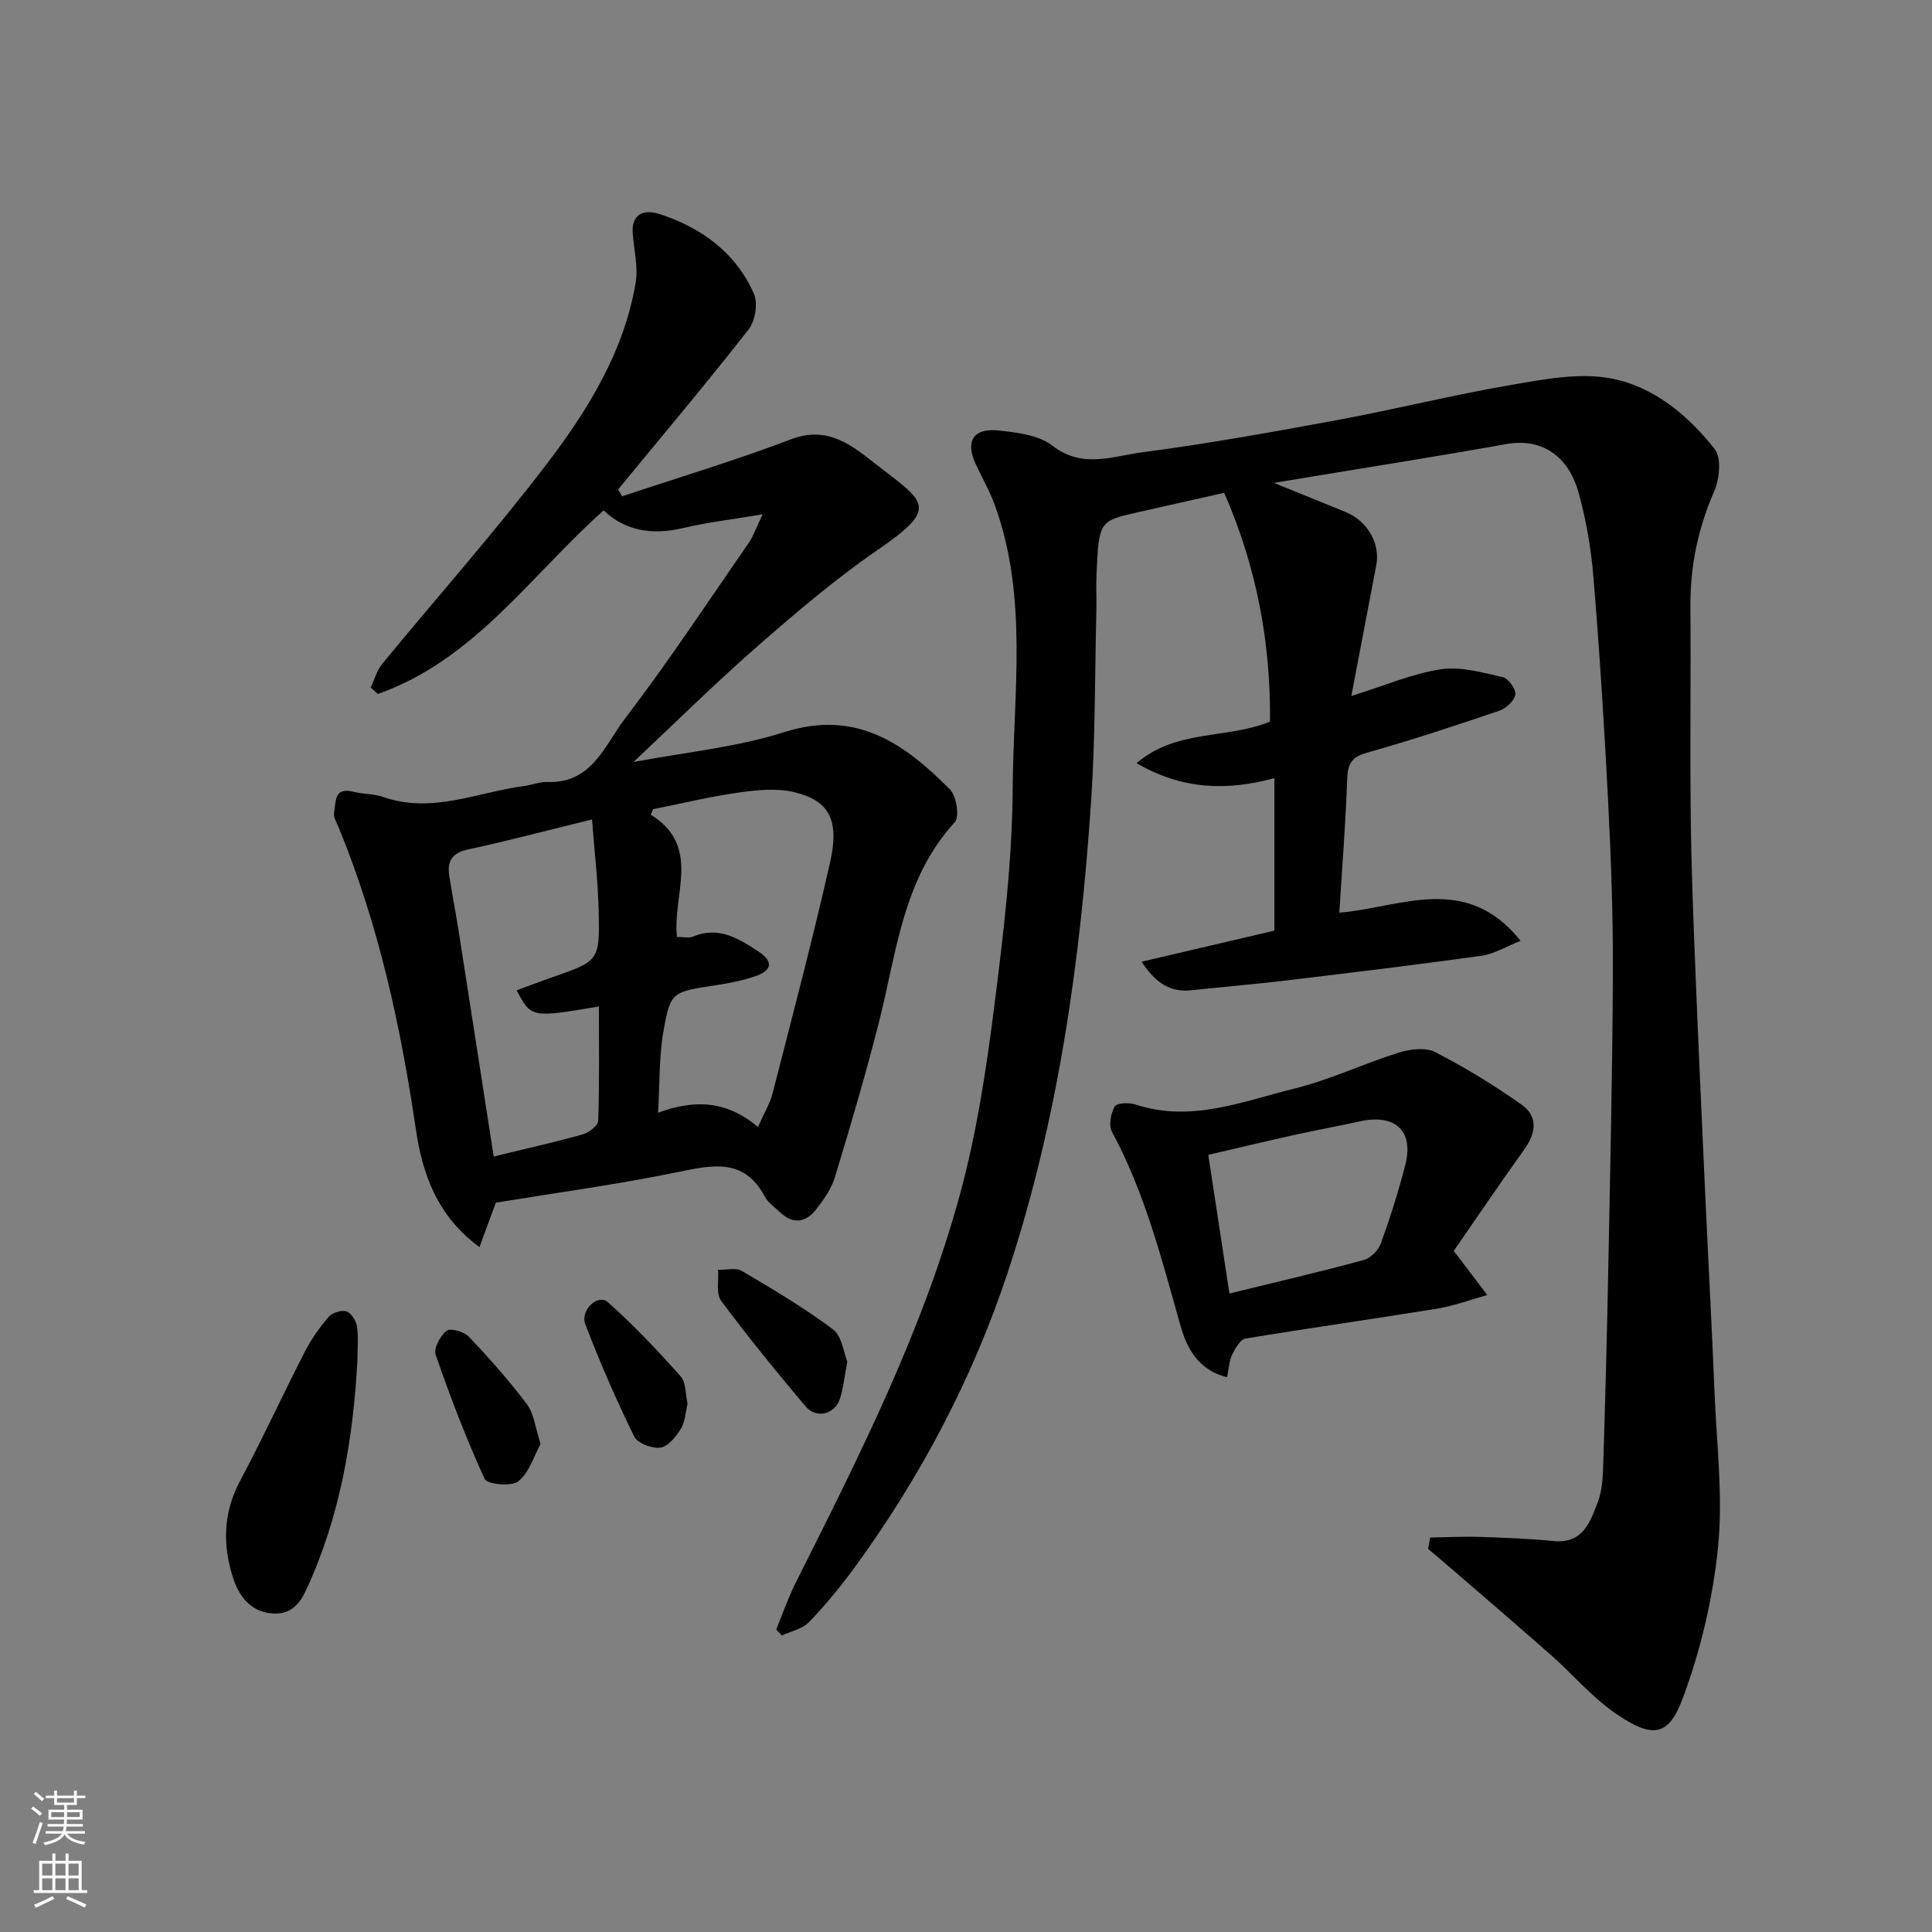 <svg enable-background="new 0 0 400 400" viewBox="0 0 400 400" xmlns="http://www.w3.org/2000/svg"><rect x="0" y="0" width="400" height="400" fill="#808080" stroke="none"/><g fill="#010000"><path d="m296.11 318.33c3.41-.05 6.83-.24 10.23-.13 5.13.16 10.27.36 15.37.86 6.04.59 7.52-3.99 9.08-8.01 1.03-2.66 1.08-5.78 1.17-8.7.42-13.43.77-26.86 1.03-40.3.39-20.26.86-40.53.94-60.79.05-11.76-.39-23.54-.98-35.3-.79-15.48-1.77-30.95-3.04-46.4-.49-5.98-1.51-12.02-3.15-17.79-1.86-6.58-6.85-11.28-14.97-9.82-13.33 2.4-26.71 4.49-40.07 6.71-2.36.39-4.72.78-7.96 1.32 5.62 2.28 10.26 4.15 14.88 6.05 4.52 1.86 7.16 6.53 6.3 11.01-1.69 8.79-3.36 17.58-5.16 27.06 6.87-2.14 12.58-4.62 18.52-5.53 4.13-.63 8.64.68 12.86 1.64 1.15.26 2.75 2.52 2.57 3.61-.21 1.28-1.93 2.86-3.32 3.33-9.08 3.08-18.2 6.11-27.43 8.7-3.23.91-3.95 2.35-4.06 5.45-.31 9.02-1.03 18.03-1.63 27.65 12.49-.95 26.13-8.44 37.53 5.83-3.02 1.19-5.48 2.74-8.1 3.1-13.46 1.88-26.96 3.5-40.45 5.12-6.52.78-13.06 1.32-19.59 2.02-4.25.46-7.32-1.31-10.32-5.91 9.43-2.21 18.42-4.31 27.49-6.43 0-10.54 0-20.84 0-31.58-9.73 2.66-19.01 2.44-28.53-3.09 8.21-7.08 18.68-4.94 27.62-8.61.15-16.05-2.64-31.74-9.49-47.37-5.14 1.16-11.42 2.57-17.7 3.99-8.21 1.85-8.24 1.85-8.73 12.94-.11 2.49.03 5-.03 7.5-.32 13.1-.21 26.23-1.08 39.29-2.22 33.18-6.8 66.06-17.28 97.72-7.26 21.93-18.03 42.31-31.68 61.04-2.89 3.97-6.05 7.79-9.45 11.33-1.36 1.42-3.71 1.88-5.62 2.77-.39-.41-.79-.82-1.18-1.23 1.32-3.2 2.44-6.5 3.99-9.59 13.18-26.26 26.51-52.51 34.2-81.02 3.38-12.54 5.33-25.54 6.97-38.46 1.9-14.99 3.72-30.11 3.81-45.19.12-19.55 3.25-39.43-3.71-58.56-1.06-2.9-2.62-5.62-3.93-8.44-2.22-4.77-.54-7.56 4.74-6.99 3.82.41 8.3.94 11.13 3.15 6.17 4.8 12.45 2.18 18.5 1.38 13.58-1.79 27.09-4.21 40.57-6.71 12.01-2.23 23.88-5.2 35.92-7.26 6.8-1.17 14.06-2.58 20.64-1.34 8.77 1.64 15.96 7.6 21.49 14.64 1.43 1.83.99 6.21-.12 8.75-3.35 7.67-4.98 15.52-4.92 23.85.11 14.5-.1 29 .07 43.49.12 10.77.55 21.54.98 32.3.6 15.04 1.3 30.07 1.98 45.1.64 14.03 1.4 28.06 1.98 42.1.44 10.6 1.76 21.31.71 31.77-1.06 10.57-3.58 21.25-7.28 31.2-2.92 7.85-6.13 8.64-14.11 3.07-4.84-3.38-8.76-8.04-13.22-11.98-7.28-6.42-14.66-12.73-22.01-19.08-1.13-.97-2.27-1.92-3.41-2.88.15-.8.29-1.57.44-2.35z"/><path d="m102.65 249c-1.21 3.31-2.24 6.12-3.38 9.2-8.74-6.42-11.81-15.08-13.18-24.45-3.14-21.34-7.7-42.3-15.93-62.33-.43-1.05-1.19-2.25-.99-3.21.42-2.06-.12-5.33 3.95-4.29 2.04.52 4.28.4 6.25 1.09 10.08 3.54 19.48-1.01 29.15-2.27 1.61-.21 3.22-.9 4.81-.84 9.24.37 11.91-7.69 16.07-13.13 9.01-11.79 17.19-24.2 25.64-36.41.97-1.4 1.51-3.09 2.85-5.88-6.32 1.07-11.47 1.66-16.48 2.85-6.41 1.52-12.01.57-16.43-3.66-15.07 13.39-26.74 30.97-46.75 38.01-.5-.45-.99-.9-1.49-1.35.79-1.64 1.29-3.53 2.41-4.9 11.36-13.83 23.27-27.22 34.1-41.44 8.49-11.14 15.94-23.19 18.35-37.42.55-3.28-.33-6.8-.6-10.21-.33-4.17 2.46-5.02 5.36-4.1 8.75 2.79 15.91 7.96 19.72 16.53.88 1.98.29 5.66-1.08 7.41-8.78 11.22-17.97 22.11-27.02 33.12.27.48.54.96.81 1.44 11.67-3.89 23.47-7.43 34.95-11.8 7.86-2.99 12.88 1.47 18.08 5.51 9.85 7.65 12.61 8.65-.23 17.47-8.75 6.01-16.89 12.98-24.9 19.98-8.67 7.59-16.88 15.71-25.54 23.85 10.67-2.03 21.29-3.02 31.22-6.19 14.91-4.75 24.93 2.4 34.32 11.88 1.35 1.36 2 5.66.98 6.77-10.83 11.83-12.04 27.11-15.73 41.55-2.73 10.7-5.85 21.31-9.06 31.87-.73 2.42-2.31 4.69-3.89 6.72-2.13 2.72-4.78 3.22-7.5.59-1.08-1.04-2.47-1.93-3.14-3.2-4.27-8.07-10.79-6.57-17.99-5.1-12.45 2.56-25.08 4.27-37.71 6.34zm54.28-15.67c1.25-2.83 2.48-4.82 3.03-6.99 4.08-15.91 8.28-31.79 11.9-47.8 1.99-8.79-.2-12.81-7.41-14.53-3.63-.87-7.72-.46-11.5.08-5.95.84-11.82 2.26-17.73 3.44-.16.38-.32.76-.48 1.14 10.59 6.58 4.43 16.55 5.42 25.31 1.34 0 2.44.3 3.26-.05 5.32-2.25 9.47.34 13.62 3.08 3.3 2.18 2.61 4-.67 5.11-2.59.88-5.32 1.43-8.03 1.84-9.21 1.41-9.54 1.31-10.99 9.63-.93 5.33-.75 10.85-1.1 16.79 7.69-2.86 14.32-2.43 20.68 2.95zm-34.36-63.67c-9.61 2.35-17.62 4.48-25.7 6.22-3.35.72-4.33 2.49-3.85 5.51.62 3.87 1.36 7.71 1.97 11.58 2.43 15.52 4.83 31.05 7.22 46.47 6.42-1.56 12.45-2.91 18.41-4.57 1.29-.36 3.2-1.81 3.23-2.81.27-7.86.15-15.73.15-23.68-14 2.36-14 2.36-17.03-3.34 2.45-.9 4.84-1.83 7.26-2.67 9.78-3.4 9.95-3.39 9.72-13.76-.14-6.14-.88-12.27-1.38-18.95z"/><path d="m300.99 258.98c2.95 3.89 4.94 6.52 6.93 9.14-3.45.96-6.85 2.25-10.37 2.82-13.21 2.15-26.48 4-39.68 6.2-1.1.18-2.16 2.04-2.77 3.34-.64 1.36-.7 2.98-1.05 4.65-6.24-1.51-8.45-6.43-9.7-10.85-3.84-13.65-7.33-27.35-14.13-39.96-.71-1.33-.25-3.8.57-5.23.43-.75 2.98-.86 4.3-.42 11.45 3.8 22.12-.63 32.83-3.27 7.37-1.81 14.35-5.17 21.63-7.45 2.36-.74 5.58-1.16 7.58-.13 6.21 3.19 12.22 6.87 17.92 10.9 3.47 2.45 2.94 5.91.51 9.3-5.18 7.23-10.17 14.6-14.57 20.96zm-46.45 8.83c9.7-2.38 18.8-4.49 27.81-6.94 1.42-.38 3.03-2.02 3.55-3.44 1.93-5.33 3.64-10.76 5.05-16.24 1.81-7.01-2.08-10.63-9.32-9.04-4.6 1.01-9.23 1.85-13.83 2.87-5.95 1.32-11.88 2.74-17.64 4.08 1.52 9.95 2.93 19.2 4.38 28.71z"/><path d="m74 281.61c-.87 16.4-3.61 32.4-10.55 47.44-1.36 2.95-3.17 5.29-7.07 5-4.77-.36-7.04-3.98-8.14-7.42-2.14-6.63-2.08-13.41 1.44-19.98 4.7-8.79 8.85-17.87 13.4-26.73 1.33-2.59 3.04-5.05 4.94-7.26.75-.87 2.66-1.48 3.71-1.15.99.31 2 1.95 2.18 3.13.33 2.27.09 4.64.09 6.97z"/><path d="m175.43 281.89c-.61 3.2-.83 5.5-1.51 7.66-1.03 3.28-4.91 4.27-7.13 1.63-6.02-7.14-11.93-14.38-17.49-21.87-1.1-1.48-.46-4.24-.63-6.41 1.66.05 3.68-.5 4.94.24 6.43 3.79 12.88 7.63 18.85 12.09 1.85 1.39 2.19 4.8 2.97 6.66z"/><path d="m111.92 298.95c-1.38 2.51-2.34 5.93-4.59 7.73-1.42 1.14-6.47.64-6.98-.47-3.85-8.38-7.14-17.03-10.16-25.75-.45-1.31.98-3.93 2.3-4.95.79-.61 3.6.21 4.59 1.26 4.23 4.45 8.33 9.06 12.01 13.96 1.46 1.94 1.71 4.78 2.83 8.22z"/><path d="m142.35 290.63c-.43 1.77-.48 3.73-1.37 5.16-1.01 1.63-2.64 3.69-4.24 3.92-1.73.25-4.75-.9-5.44-2.3-3.71-7.57-7.08-15.33-10.11-23.2-1.14-2.96 2.62-6.41 4.64-4.62 5.36 4.75 10.3 10 15.08 15.35 1.14 1.26.98 3.68 1.44 5.69z"/></g><path d="m6.44 374.46.42-.45c.65.47 1.27.95 1.85 1.44l-.45.49c-.65-.56-1.25-1.06-1.82-1.48m.93 7.33-.63-.26c.55-1.36 1.05-2.8 1.52-4.33.19.1.38.19.59.27-.46 1.29-.95 2.73-1.48 4.32m-.38-10.38.44-.42c.43.34 1.01.82 1.74 1.44l-.49.49c-.53-.51-1.09-1.01-1.69-1.51m2.5.35h1.72v-1.04h.59v1.04h3.52v-1.04h.59v1.04h1.75v.53h-1.75v1.42h-2.03v.97h3.22v2.03h-3.24c0 .35-.01.66-.03.93h3.32v.53h-3.37c-.03.27-.08.58-.15.94h3.96v.53h-3.71c.67.92 1.93 1.48 3.79 1.68-.13.24-.23.44-.29.59-2.13-.38-3.48-1.08-4.04-2.12-.43.97-1.77 1.72-4.03 2.23-.09-.19-.2-.37-.33-.55 2.1-.42 3.37-1.03 3.81-1.83h-3.36v-.53h3.58c.08-.29.13-.61.16-.94h-3.33v-.53h3.39c.02-.27.04-.58.04-.93h-3.23v-2.03h3.25v-.97h-2.07v-1.42h-1.73zm1.12 3.44v1h2.65c.01-.3.02-.44.01-.4v-.25-.35zm1.19-2h3.52v-.91h-3.52zm4.71 2h-2.63v.59c0 .15-.01.28-.01.4h2.64z" fill="#fafbfa"/><path d="m13.56 383.74h.63v1.52h2.72v6.07h1.13v.6h-11.06v-.6h1.13v-6.07h2.73v-1.52h.63v1.52h2.1v-1.52zm-2.69 8.83.38.56c-1.24.63-2.53 1.25-3.85 1.85-.1-.21-.21-.42-.34-.63 1.36-.55 2.63-1.15 3.81-1.78m-2.13-4.27h2.1v-2.45h-2.1zm0 3.04h2.1v-2.46h-2.1zm2.72-3.04h2.1v-2.45h-2.1zm0 3.04h2.1v-2.46h-2.1zm6.07 3.6c-1.41-.71-2.7-1.3-3.86-1.78l.35-.56c1.45.62 2.75 1.19 3.88 1.72zm-1.25-9.09h-2.1v2.45h2.1zm-2.09 5.49h2.1v-2.46h-2.1z" fill="#fafbfa"/></svg>